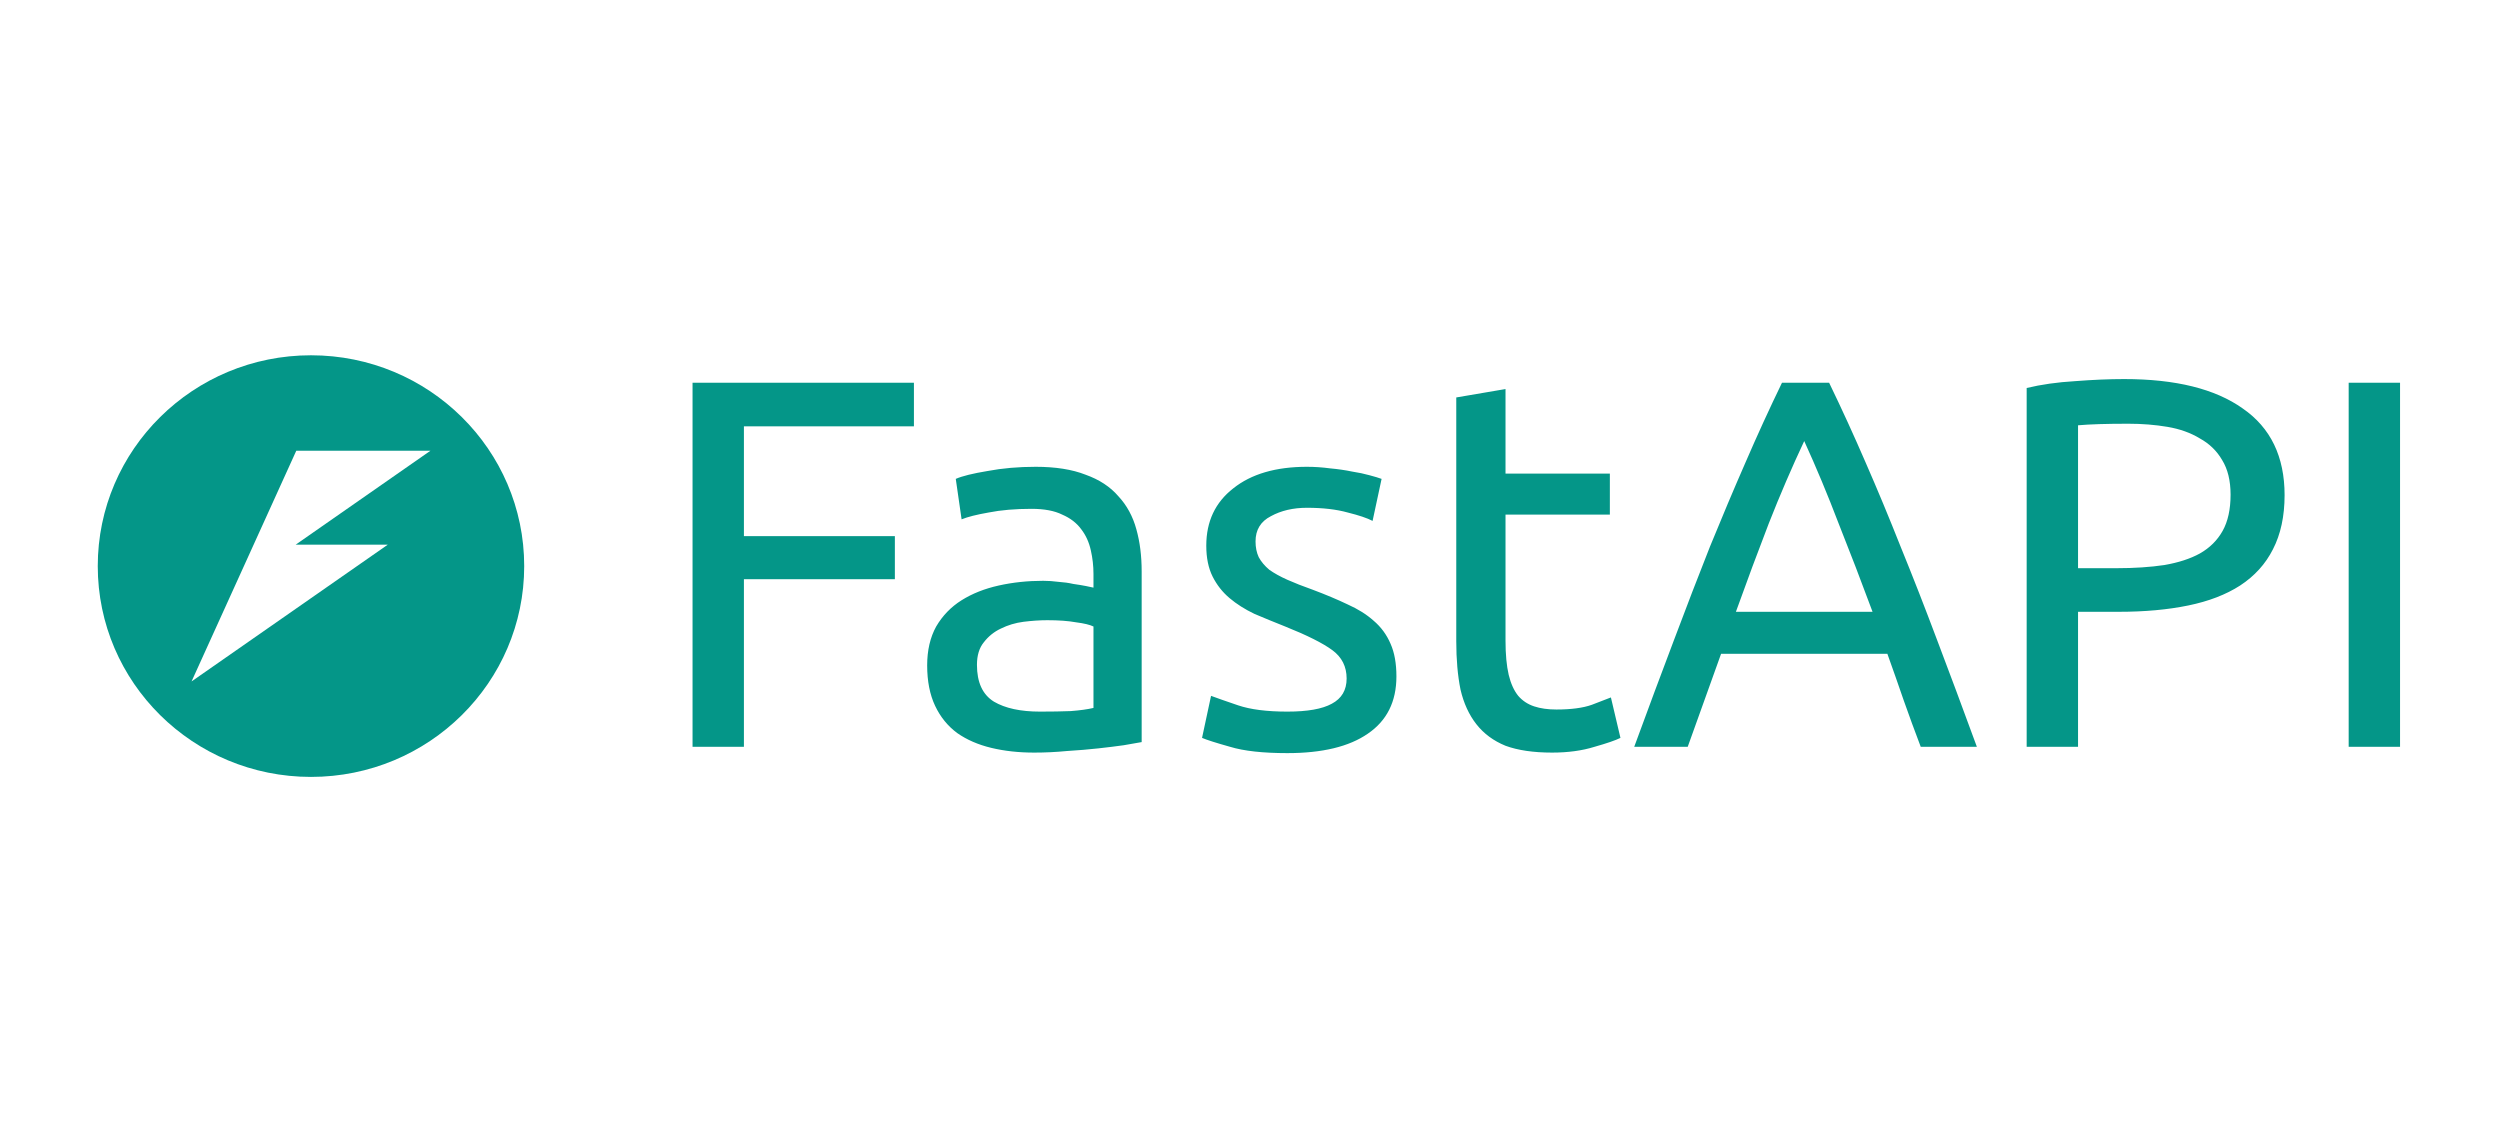 <svg width="310" height="140" viewBox="0 0 310 140" fill="none" xmlns="http://www.w3.org/2000/svg">
<g clip-path="url(#clip0_5280_49923)">
<path d="M38.562 44.055C53.163 44.055 65.001 55.759 65.001 70.196C65.001 84.634 53.163 96.337 38.562 96.337C23.96 96.337 12.122 84.634 12.122 70.196C12.122 55.759 23.959 44.055 38.562 44.055ZM31.452 67.536L29.037 72.856L23.751 84.5L48.088 67.536H36.669L53.373 55.892H36.738L31.452 67.536Z" fill="#049688"/>
<path d="M85.876 92.605V47.46H113.327V52.867H92.246V66.482H110.963V71.824H92.246V92.605H85.876ZM128.958 88.24C130.402 88.24 131.672 88.219 132.767 88.175C133.905 88.088 134.846 87.958 135.591 87.784V77.687C135.153 77.47 134.43 77.296 133.423 77.166C132.46 76.992 131.278 76.905 129.877 76.905C128.958 76.905 127.972 76.971 126.922 77.101C125.915 77.231 124.973 77.513 124.098 77.948C123.266 78.339 122.565 78.903 121.996 79.641C121.427 80.336 121.142 81.27 121.142 82.443C121.142 84.614 121.843 86.134 123.244 87.003C124.645 87.828 126.55 88.24 128.958 88.24ZM128.432 57.883C130.884 57.883 132.942 58.209 134.605 58.861C136.313 59.469 137.67 60.359 138.677 61.532C139.728 62.661 140.472 64.029 140.91 65.635C141.348 67.199 141.567 68.936 141.567 70.847V92.019C141.041 92.106 140.297 92.236 139.334 92.41C138.414 92.54 137.364 92.67 136.182 92.8C134.999 92.931 133.708 93.039 132.307 93.126C130.95 93.257 129.592 93.322 128.235 93.322C126.309 93.322 124.536 93.126 122.916 92.735C121.296 92.344 119.895 91.737 118.712 90.911C117.53 90.043 116.611 88.914 115.954 87.524C115.297 86.134 114.969 84.462 114.969 82.508C114.969 80.64 115.341 79.034 116.086 77.687C116.874 76.341 117.924 75.255 119.238 74.43C120.551 73.605 122.084 72.997 123.835 72.606C125.586 72.215 127.425 72.02 129.352 72.02C129.965 72.02 130.599 72.063 131.256 72.15C131.913 72.193 132.526 72.28 133.095 72.41C133.708 72.497 134.233 72.584 134.671 72.671C135.109 72.758 135.415 72.823 135.591 72.867V71.173C135.591 70.174 135.481 69.197 135.262 68.241C135.043 67.242 134.649 66.374 134.08 65.635C133.511 64.854 132.723 64.246 131.716 63.812C130.753 63.334 129.483 63.095 127.907 63.095C125.893 63.095 124.12 63.247 122.587 63.551C121.099 63.812 119.982 64.094 119.238 64.398L118.515 59.382C119.304 59.034 120.617 58.709 122.456 58.405C124.295 58.057 126.287 57.883 128.432 57.883ZM159.627 88.24C162.122 88.24 163.961 87.915 165.143 87.263C166.369 86.612 166.982 85.57 166.982 84.136C166.982 82.66 166.391 81.487 165.209 80.619C164.027 79.75 162.079 78.773 159.364 77.687C158.051 77.166 156.781 76.645 155.555 76.124C154.373 75.559 153.344 74.908 152.469 74.169C151.593 73.431 150.892 72.541 150.367 71.499C149.842 70.456 149.579 69.175 149.579 67.655C149.579 64.658 150.695 62.291 152.928 60.554C155.161 58.774 158.204 57.883 162.057 57.883C163.02 57.883 163.983 57.949 164.946 58.079C165.91 58.166 166.807 58.296 167.639 58.47C168.471 58.6 169.193 58.752 169.806 58.926C170.463 59.099 170.966 59.251 171.317 59.382L170.2 64.593C169.544 64.246 168.515 63.898 167.114 63.551C165.713 63.16 164.027 62.965 162.057 62.965C160.349 62.965 158.861 63.312 157.591 64.007C156.321 64.658 155.687 65.701 155.687 67.134C155.687 67.872 155.818 68.524 156.081 69.088C156.387 69.653 156.825 70.174 157.394 70.652C158.007 71.086 158.751 71.499 159.627 71.889C160.503 72.28 161.553 72.693 162.779 73.127C164.399 73.735 165.844 74.343 167.114 74.951C168.383 75.516 169.456 76.189 170.332 76.971C171.251 77.752 171.952 78.708 172.433 79.837C172.915 80.923 173.156 82.269 173.156 83.876C173.156 87.003 171.973 89.37 169.609 90.977C167.289 92.583 163.961 93.387 159.627 93.387C156.606 93.387 154.242 93.126 152.534 92.605C150.827 92.127 149.666 91.758 149.054 91.498L150.17 86.286C150.87 86.547 151.987 86.938 153.519 87.459C155.052 87.98 157.088 88.24 159.627 88.24ZM186.684 58.73H199.622V63.812H186.684V79.446C186.684 81.14 186.816 82.551 187.078 83.68C187.341 84.766 187.735 85.635 188.26 86.286C188.786 86.894 189.443 87.329 190.231 87.589C191.019 87.85 191.938 87.98 192.989 87.98C194.828 87.98 196.294 87.784 197.389 87.394C198.527 86.959 199.315 86.655 199.753 86.482L200.935 91.498C200.322 91.802 199.25 92.171 197.717 92.605C196.185 93.083 194.434 93.322 192.464 93.322C190.143 93.322 188.217 93.039 186.684 92.475C185.196 91.867 183.992 90.977 183.072 89.804C182.153 88.631 181.496 87.198 181.102 85.504C180.752 83.767 180.577 81.769 180.577 79.511V49.284L186.684 48.242V58.73ZM238.172 92.605C237.428 90.651 236.727 88.74 236.07 86.872C235.414 84.962 234.735 83.029 234.035 81.075H213.413L209.276 92.605H202.643C204.394 87.828 206.036 83.42 207.568 79.381C209.101 75.299 210.589 71.433 212.034 67.785C213.523 64.137 214.989 60.663 216.434 57.362C217.879 54.018 219.389 50.718 220.966 47.46H226.811C228.387 50.718 229.897 54.018 231.342 57.362C232.787 60.663 234.232 64.137 235.676 67.785C237.165 71.433 238.676 75.299 240.208 79.381C241.74 83.42 243.382 87.828 245.133 92.605H238.172ZM232.196 75.863C230.795 72.085 229.394 68.437 227.993 64.919C226.635 61.358 225.212 57.949 223.724 54.691C222.192 57.949 220.725 61.358 219.324 64.919C217.967 68.437 216.609 72.085 215.252 75.863H232.196ZM263.39 47.004C269.783 47.004 274.686 48.22 278.101 50.653C281.56 53.041 283.289 56.624 283.289 61.401C283.289 64.007 282.808 66.244 281.845 68.111C280.925 69.935 279.568 71.433 277.773 72.606C276.022 73.735 273.876 74.56 271.337 75.081C268.798 75.603 265.93 75.863 262.734 75.863H257.677V92.605H251.307V48.112C253.102 47.678 255.094 47.395 257.283 47.265C259.516 47.091 261.552 47.004 263.39 47.004ZM263.916 52.542C261.201 52.542 259.122 52.607 257.677 52.737V70.456H262.471C264.66 70.456 266.63 70.326 268.382 70.065C270.133 69.761 271.6 69.284 272.782 68.632C274.008 67.937 274.949 67.004 275.606 65.831C276.262 64.658 276.591 63.16 276.591 61.336C276.591 59.599 276.241 58.166 275.54 57.037C274.883 55.907 273.964 55.017 272.782 54.366C271.643 53.671 270.308 53.193 268.776 52.932C267.243 52.672 265.623 52.542 263.916 52.542ZM291.236 47.46H297.606V92.605H291.236V47.46Z" fill="#049688"/>
</g>
<defs>
<clipPath id="clip0_5280_49923">
<rect width="285.505" height="52.318" fill="white" transform="translate(12.105 44.036)"/>
</clipPath>
</defs>
</svg>
